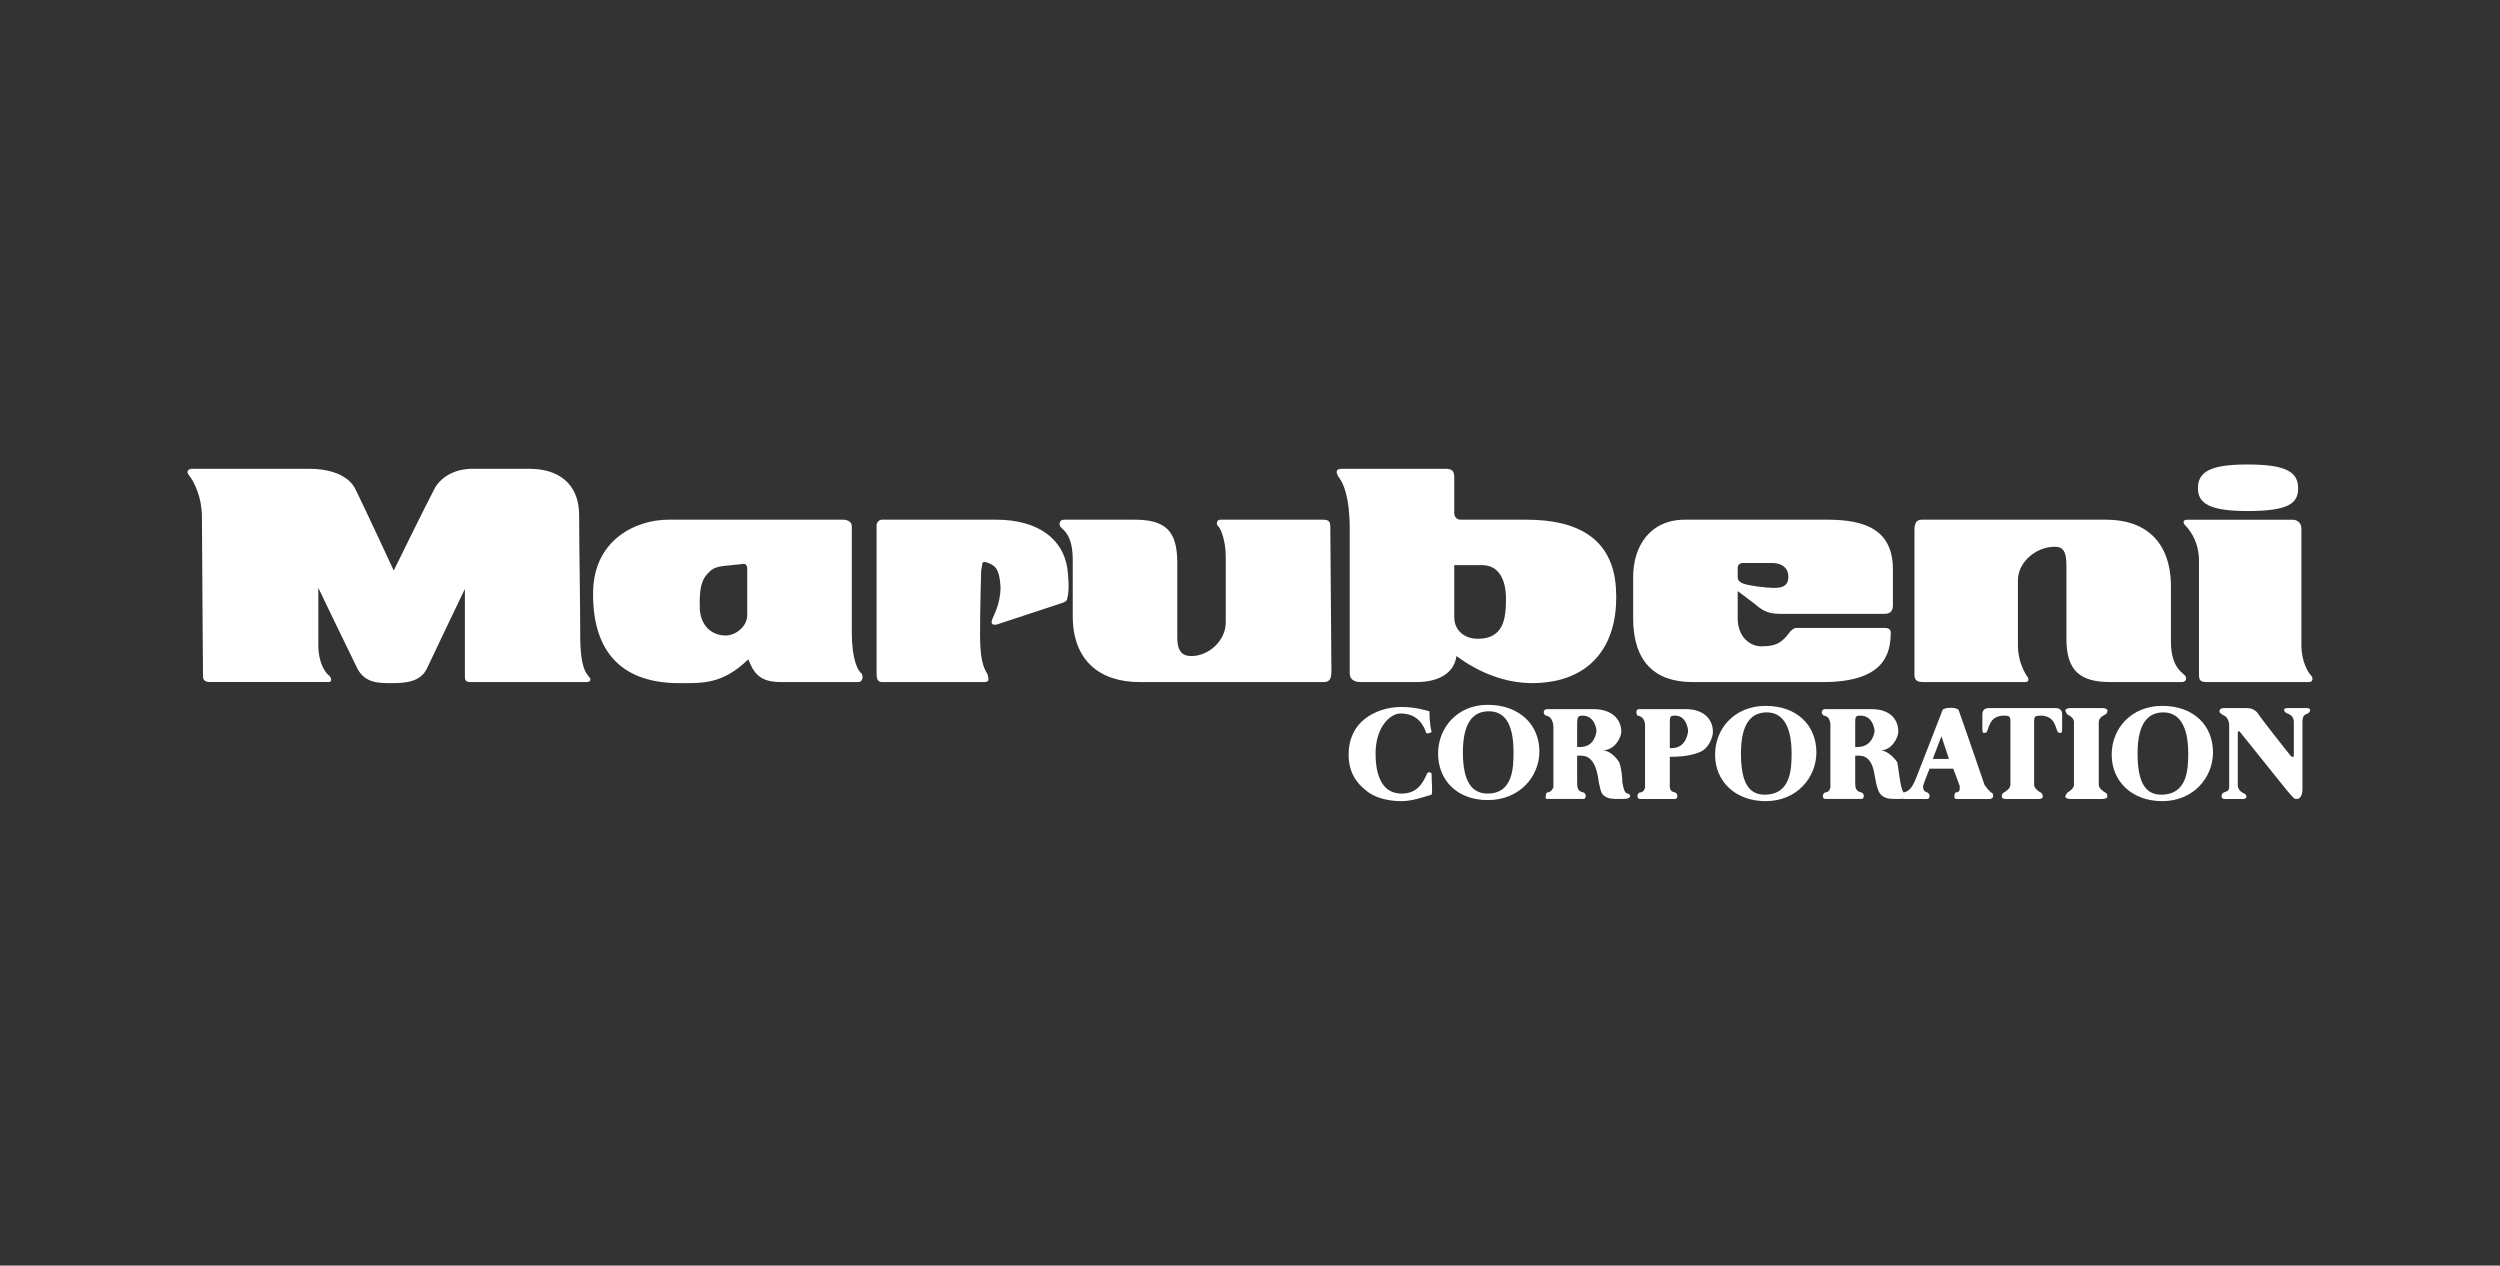 <svg xmlns="http://www.w3.org/2000/svg" width="160" height="81" viewBox="0 0 160 81" fill="none"><rect x="0" y="0" width="160" height="81" fill="#333333" stroke="none"/><path fill-rule="evenodd" clip-rule="evenodd" d="M91.487 45.523C91.487 45.661 91.487 46.355 91.624 46.84C91.556 46.91 91.349 46.977 91.279 46.91C91.003 46.078 90.451 45.662 89.624 45.662C89.003 45.662 88.037 46.493 88.037 48.226C88.037 49.957 88.658 50.789 89.693 50.789C90.727 50.789 91.071 50.097 91.348 49.472C91.416 49.404 91.623 49.404 91.623 49.543C91.623 50.166 91.693 50.651 91.623 50.859C91.141 50.997 90.383 51.274 89.693 51.274C88.865 51.274 87.968 51.067 87.417 50.582C86.795 50.097 86.312 49.405 86.312 48.295C86.312 47.256 86.726 46.493 87.347 46.009C87.968 45.524 88.795 45.247 89.693 45.247C90.589 45.246 91.211 45.454 91.487 45.523ZM92.038 48.225C92.038 46.563 93.279 45.108 95.21 45.108C97.211 45.108 98.521 46.354 98.521 48.087C98.521 49.68 97.281 51.205 95.21 51.205C93.279 51.205 92.038 49.957 92.038 48.225ZM93.625 48.155C93.625 50.096 94.246 50.788 95.211 50.788C96.799 50.788 96.866 49.194 96.866 48.155C96.866 46.216 96.245 45.523 95.28 45.523C94.246 45.523 93.625 46.286 93.625 48.155ZM109.765 48.294C109.765 46.631 111.007 45.176 113.006 45.176C115.007 45.176 116.249 46.424 116.249 48.155C116.249 49.75 115.007 51.273 113.006 51.273C111.076 51.273 109.765 50.027 109.765 48.294ZM111.421 48.225C111.421 50.165 111.973 50.858 112.939 50.858C114.594 50.858 114.662 49.264 114.662 48.225C114.662 46.286 113.974 45.593 113.076 45.593C112.041 45.593 111.421 46.354 111.421 48.225ZM135.148 48.294C135.148 46.631 136.39 45.176 138.391 45.176C140.39 45.176 141.632 46.424 141.632 48.155C141.632 49.75 140.39 51.273 138.391 51.273C136.459 51.273 135.148 50.027 135.148 48.294ZM136.804 48.225C136.804 50.165 137.357 50.858 138.322 50.858C139.977 50.858 140.047 49.264 140.047 48.225C140.047 46.286 139.357 45.593 138.459 45.593C137.424 45.593 136.804 46.354 136.804 48.225ZM103.833 50.096C103.903 50.441 103.97 50.788 104.178 50.788C104.178 50.788 104.386 50.858 104.316 50.996C104.246 51.134 103.97 51.134 103.626 51.134C103.213 51.134 102.936 51.134 102.661 50.927C102.453 50.788 102.385 50.441 102.248 49.609C101.971 48.225 101.282 48.363 100.937 48.363V50.025C100.937 50.372 100.937 50.649 101.35 50.718C101.35 50.718 101.487 50.787 101.487 50.926C101.487 51.133 101.35 51.133 101.35 51.133H99.004C99.004 51.133 98.867 51.133 98.936 50.926C98.936 50.787 99.004 50.718 99.004 50.718C99.349 50.718 99.418 50.302 99.418 50.44V46.561C99.418 46.491 99.418 45.868 98.936 45.8C98.936 45.8 98.798 45.73 98.798 45.592C98.798 45.384 99.004 45.384 99.004 45.384H101.97C103.142 45.384 103.763 46.007 103.763 46.838C103.763 47.185 103.35 48.016 102.592 48.016C103.143 48.086 103.488 48.571 103.626 48.777C103.763 49.125 103.833 49.75 103.833 50.096ZM101.143 47.809C102.11 47.809 102.178 46.771 102.178 46.771C102.178 46.771 102.11 45.801 101.282 45.801C101.005 45.801 100.937 45.87 100.937 46.355V47.809H101.143ZM121.629 50.096C121.699 50.441 121.767 50.788 121.975 50.788C121.975 50.788 122.182 50.858 122.112 50.996C122.044 51.134 121.767 51.134 121.422 51.134C121.009 51.134 120.734 51.134 120.457 50.927C120.251 50.788 120.111 50.441 119.974 49.609C119.768 48.225 119.078 48.363 118.733 48.363V50.025C118.733 50.372 118.733 50.649 119.146 50.718C119.146 50.718 119.283 50.787 119.283 50.926C119.283 51.133 119.146 51.133 119.146 51.133H116.8C116.8 51.133 116.663 51.133 116.663 50.926C116.663 50.787 116.8 50.718 116.8 50.718C117.145 50.718 117.145 50.302 117.145 50.44V46.561C117.145 46.491 117.215 45.868 116.733 45.8C116.733 45.8 116.595 45.73 116.595 45.592C116.595 45.384 116.801 45.384 116.801 45.384H119.768C120.939 45.384 121.492 46.007 121.492 46.838C121.492 47.185 121.079 48.016 120.388 48.016C120.871 48.086 121.284 48.571 121.422 48.777C121.491 49.125 121.561 49.75 121.629 50.096ZM118.87 47.809C119.906 47.809 119.974 46.771 119.974 46.771C119.974 46.771 119.906 45.801 119.078 45.801C118.733 45.801 118.733 45.87 118.733 46.355V47.809H118.87ZM106.869 48.434V50.027C106.869 50.373 106.799 50.65 107.214 50.72C107.214 50.72 107.351 50.788 107.351 50.928C107.351 51.134 107.214 51.134 107.214 51.134H104.937C104.937 51.134 104.799 51.134 104.799 50.928C104.799 50.788 104.937 50.72 104.937 50.72C105.282 50.72 105.282 50.303 105.282 50.441V46.563C105.282 46.493 105.352 45.87 104.799 45.801C104.799 45.801 104.731 45.731 104.731 45.593C104.731 45.385 104.868 45.385 104.868 45.385H107.902C109.007 45.385 109.627 46.009 109.627 46.84C109.627 47.186 109.352 47.949 108.73 48.156C108.041 48.434 107.213 48.434 106.869 48.434ZM107.006 47.879C107.972 47.879 108.041 46.77 108.041 46.77C108.041 46.77 107.972 45.8 107.213 45.8C106.868 45.8 106.868 45.869 106.868 46.354V47.879H107.006Z" fill="white"></path><path fill-rule="evenodd" clip-rule="evenodd" d="M125.147 50.72C125.147 50.72 125.077 50.788 125.077 50.996C125.077 51.134 125.214 51.134 125.214 51.134H127.352C127.352 51.134 127.56 51.134 127.56 50.928C127.56 50.72 127.422 50.72 127.422 50.72C127.268 50.573 127.13 50.41 127.009 50.235C127.009 50.235 125.422 45.593 125.354 45.454C125.284 45.246 124.387 45.246 124.319 45.454C124.249 45.661 122.594 49.888 122.594 49.888C122.388 50.373 122.181 50.65 121.836 50.72V51.134H123.354C123.354 51.134 123.491 51.134 123.491 50.928C123.491 50.788 123.354 50.72 123.354 50.72C123.146 50.65 123.077 50.582 123.077 50.303C123.077 50.235 123.491 49.195 123.491 49.195H125.009L125.422 50.303V50.511C125.422 50.511 125.422 50.72 125.147 50.72ZM123.699 48.572L124.25 47.118L124.733 48.572H123.699ZM131.492 45.315H127.354C127.078 45.315 126.871 45.385 126.871 45.731V46.631C126.871 46.77 126.871 46.839 126.941 46.909C127.078 46.909 127.148 46.909 127.216 46.701C127.424 45.939 127.769 45.869 128.114 45.801C128.389 45.801 128.526 45.801 128.596 45.87C128.666 45.94 128.666 46.078 128.666 46.147V50.236C128.666 50.442 128.389 50.65 128.252 50.72C128.114 50.789 128.114 50.928 128.114 50.997C128.114 51.067 128.184 51.135 128.39 51.135H130.46C130.666 51.135 130.736 51.066 130.736 50.997C130.736 50.928 130.736 50.789 130.598 50.72C130.461 50.65 130.184 50.442 130.184 50.236V46.147C130.184 46.078 130.184 45.94 130.254 45.87C130.323 45.801 130.461 45.801 130.736 45.801C131.082 45.87 131.426 45.939 131.633 46.701C131.702 46.909 131.771 46.909 131.909 46.909C131.977 46.839 131.977 46.771 131.977 46.631V45.731C131.977 45.385 131.769 45.315 131.492 45.315ZM134.735 50.72C134.598 50.65 134.321 50.441 134.321 50.235V46.216C134.321 45.939 134.598 45.801 134.735 45.731C134.873 45.661 134.873 45.523 134.873 45.454C134.873 45.384 134.735 45.315 134.527 45.315H132.527C132.32 45.315 132.181 45.385 132.181 45.454C132.181 45.523 132.251 45.661 132.319 45.731C132.456 45.801 132.733 45.939 132.733 46.216V50.235C132.733 50.441 132.456 50.65 132.319 50.72C132.251 50.788 132.181 50.928 132.181 50.996C132.181 51.066 132.319 51.134 132.527 51.134H134.527C134.734 51.134 134.873 51.066 134.873 50.996C134.873 50.928 134.873 50.788 134.735 50.72ZM142.045 45.523C142.045 45.385 142.184 45.315 142.322 45.315H143.7C143.908 45.315 144.183 45.315 144.46 45.593C144.667 45.94 146.529 48.294 146.598 48.364C146.666 48.434 146.805 48.502 146.805 48.364V46.217C146.805 45.87 146.598 45.732 146.391 45.662C146.184 45.593 146.046 45.315 146.391 45.315H147.633C147.909 45.315 147.909 45.523 147.702 45.662C147.494 45.732 147.356 45.801 147.356 46.217V50.512C147.356 50.859 147.219 51.136 147.011 51.136C146.805 51.136 146.805 51.067 146.598 50.859C146.391 50.651 143.425 46.91 143.355 46.84C143.287 46.772 143.218 46.772 143.218 46.91V50.236C143.218 50.583 143.495 50.721 143.632 50.79C143.77 50.86 143.77 50.929 143.77 50.998C143.77 51.068 143.7 51.136 143.562 51.136H142.39C142.252 51.136 142.184 51.067 142.184 50.998C142.184 50.86 142.184 50.79 142.321 50.721C142.459 50.651 142.667 50.651 142.667 50.374V46.425C142.667 46.217 142.597 46.009 142.46 45.871C142.253 45.731 142.045 45.661 142.045 45.523ZM12.232 30.003H19.82C20.855 30.003 22.303 30.281 22.786 31.389C23.338 32.498 25.2 36.516 25.2 36.516C25.2 36.516 27.338 32.151 27.753 31.389C28.097 30.627 28.994 30.003 30.236 30.003H33.892C35.685 30.003 37.065 30.904 37.065 32.982C37.065 35.061 37.134 38.456 37.134 40.672C37.134 42.821 37.547 43.098 37.685 43.306C37.893 43.513 37.755 43.652 37.547 43.652H30.098C29.753 43.652 29.753 43.445 29.753 43.306V37.693C29.753 37.693 27.753 41.85 27.339 42.751C26.925 43.651 25.959 43.721 25.063 43.721C24.167 43.721 23.27 43.721 22.787 42.613C22.235 41.503 20.373 37.623 20.373 37.623V41.296C20.373 42.474 20.855 43.097 21.063 43.235C21.27 43.444 21.2 43.65 21.063 43.65H13.406C13.13 43.65 12.993 43.512 12.993 43.305C12.993 43.097 12.924 34.436 12.924 33.119C12.924 31.734 12.372 30.763 12.096 30.417C11.818 30.073 12.232 30.003 12.232 30.003ZM42.789 33.26H53.963C54.239 33.26 54.515 33.398 54.515 33.675V40.466C54.515 42.267 54.928 42.96 55.136 43.098C55.273 43.306 55.205 43.652 54.928 43.652H49.962C48.651 43.652 48.238 43.098 47.893 42.197C46.238 43.792 44.996 43.722 43.478 43.722C39.409 43.722 37.891 41.297 37.96 37.833C38.03 34.576 40.651 33.26 42.789 33.26ZM45.41 36.586C45.065 36.933 44.72 37.279 44.789 39.01C44.858 40.05 45.547 40.672 46.444 40.672C47.065 40.672 47.823 40.119 47.823 39.356V36.377C47.823 36.17 47.685 36.03 47.479 36.1C46.376 36.239 45.824 36.17 45.41 36.586ZM56.446 33.26H63.758C66.448 33.26 68.034 34.507 68.31 36.378C68.448 37.487 68.379 38.04 68.31 38.248C68.31 38.456 68.172 38.525 67.965 38.595C67.758 38.664 63.965 39.912 63.758 39.981C63.551 39.981 63.413 39.981 63.482 39.703C63.551 39.426 64.034 38.733 64.034 37.555C63.965 36.308 63.62 36.239 63.413 36.1C63.138 35.962 62.861 35.892 62.861 36.1C62.861 36.308 62.792 36.377 62.792 36.585C62.792 36.793 62.723 38.733 62.723 40.672C62.723 42.543 63.069 42.89 63.206 43.167C63.275 43.445 63.344 43.652 62.999 43.652H56.446C56.171 43.652 56.101 43.445 56.101 43.098V33.606C56.101 33.468 56.239 33.26 56.446 33.26Z" fill="white"></path><path fill-rule="evenodd" clip-rule="evenodd" d="M68.103 33.26H72.586C74.587 33.26 75.346 33.952 75.346 36.031V40.812C75.346 41.782 75.76 41.988 76.242 41.988C77.415 41.988 78.449 40.95 78.449 39.841V35.685C78.449 34.507 78.105 33.814 77.966 33.675C77.829 33.606 77.829 33.26 78.105 33.26H84.657C85.072 33.26 85.14 33.398 85.14 33.745C85.14 34.092 85.21 42.543 85.21 42.89C85.21 43.237 85.21 43.652 84.727 43.652H72.932C70.448 43.652 68.655 42.335 68.655 39.426V35.824C68.655 34.299 68.103 33.953 67.896 33.745C67.759 33.606 67.759 33.26 68.103 33.26ZM139.632 43.652H135.08C133.148 43.652 132.251 42.96 132.251 40.881V36.17C132.251 35.199 131.974 34.992 131.492 34.992C130.32 34.992 129.147 35.962 129.147 37.139V41.297C129.147 42.405 129.63 43.098 129.698 43.236C129.836 43.374 129.905 43.651 129.63 43.651H123.076C122.663 43.651 122.525 43.513 122.525 43.166V34.021C122.525 33.675 122.525 33.26 123.007 33.26H134.802C137.217 33.26 138.94 34.576 138.94 37.555V41.089C138.94 42.613 139.63 43.028 139.768 43.167C139.977 43.307 139.977 43.652 139.632 43.652ZM147.289 41.297C147.289 42.406 147.771 43.099 147.909 43.237C148.048 43.375 148.047 43.652 147.772 43.652H141.218C140.805 43.652 140.735 43.514 140.735 43.167V35.893C140.735 34.507 139.977 33.745 139.84 33.607C139.702 33.468 139.702 33.261 139.977 33.261H146.737C147.012 33.261 147.289 33.468 147.289 33.815L147.289 41.297ZM85.9 30.003H92.521C92.934 30.003 93.072 30.141 93.072 30.558V32.844C93.072 33.051 93.21 33.26 93.487 33.26H97.693C100.936 33.26 103.212 34.438 103.419 37.625C103.625 40.813 102.247 43.029 99.487 43.584C96.66 44.139 94.452 42.891 93.21 41.989C93.072 43.099 92.038 43.652 90.658 43.652H87.071C86.726 43.652 86.382 43.514 86.382 43.098V33.814C86.382 31.805 85.967 30.904 85.692 30.558C85.417 30.142 85.555 30.003 85.9 30.003ZM93.072 39.495C93.072 40.326 93.693 40.881 94.59 40.881C96.245 40.881 96.383 39.564 96.383 38.318C96.383 37.07 95.901 36.17 94.866 36.17H93.072V39.495ZM107.834 33.26H116.939C119.352 33.26 121.146 33.883 121.146 36.446V38.733C121.146 39.149 120.939 39.287 120.593 39.287H113.903C113.006 39.287 112.661 38.941 112.317 38.663C111.972 38.386 111.212 37.832 111.212 37.832V39.564C111.212 40.742 111.972 41.365 112.73 41.365C113.834 41.365 114.11 41.019 114.592 40.396C114.73 40.258 114.868 40.188 114.938 40.188H120.662C120.8 40.188 121.008 40.258 121.008 40.466C121.008 41.92 120.525 43.652 116.661 43.652H108.316C105.901 43.652 104.522 42.335 104.522 39.564V36.932C104.523 34.922 105.626 33.26 107.834 33.26ZM111.213 36.308V36.932C111.213 37.209 111.42 37.279 111.558 37.347C111.904 37.486 113.076 37.625 113.489 37.625C113.834 37.625 114.456 37.625 114.456 36.932C114.456 36.239 113.903 36.031 113.421 36.031H111.558C111.351 36.031 111.213 36.17 111.213 36.308ZM143.84 29.727C141.425 29.727 140.667 30.212 140.667 31.251C140.667 32.221 141.425 32.706 143.84 32.706C146.461 32.706 147.081 32.221 147.081 31.251C147.081 30.211 146.323 29.727 143.84 29.727Z" fill="white"></path></svg>